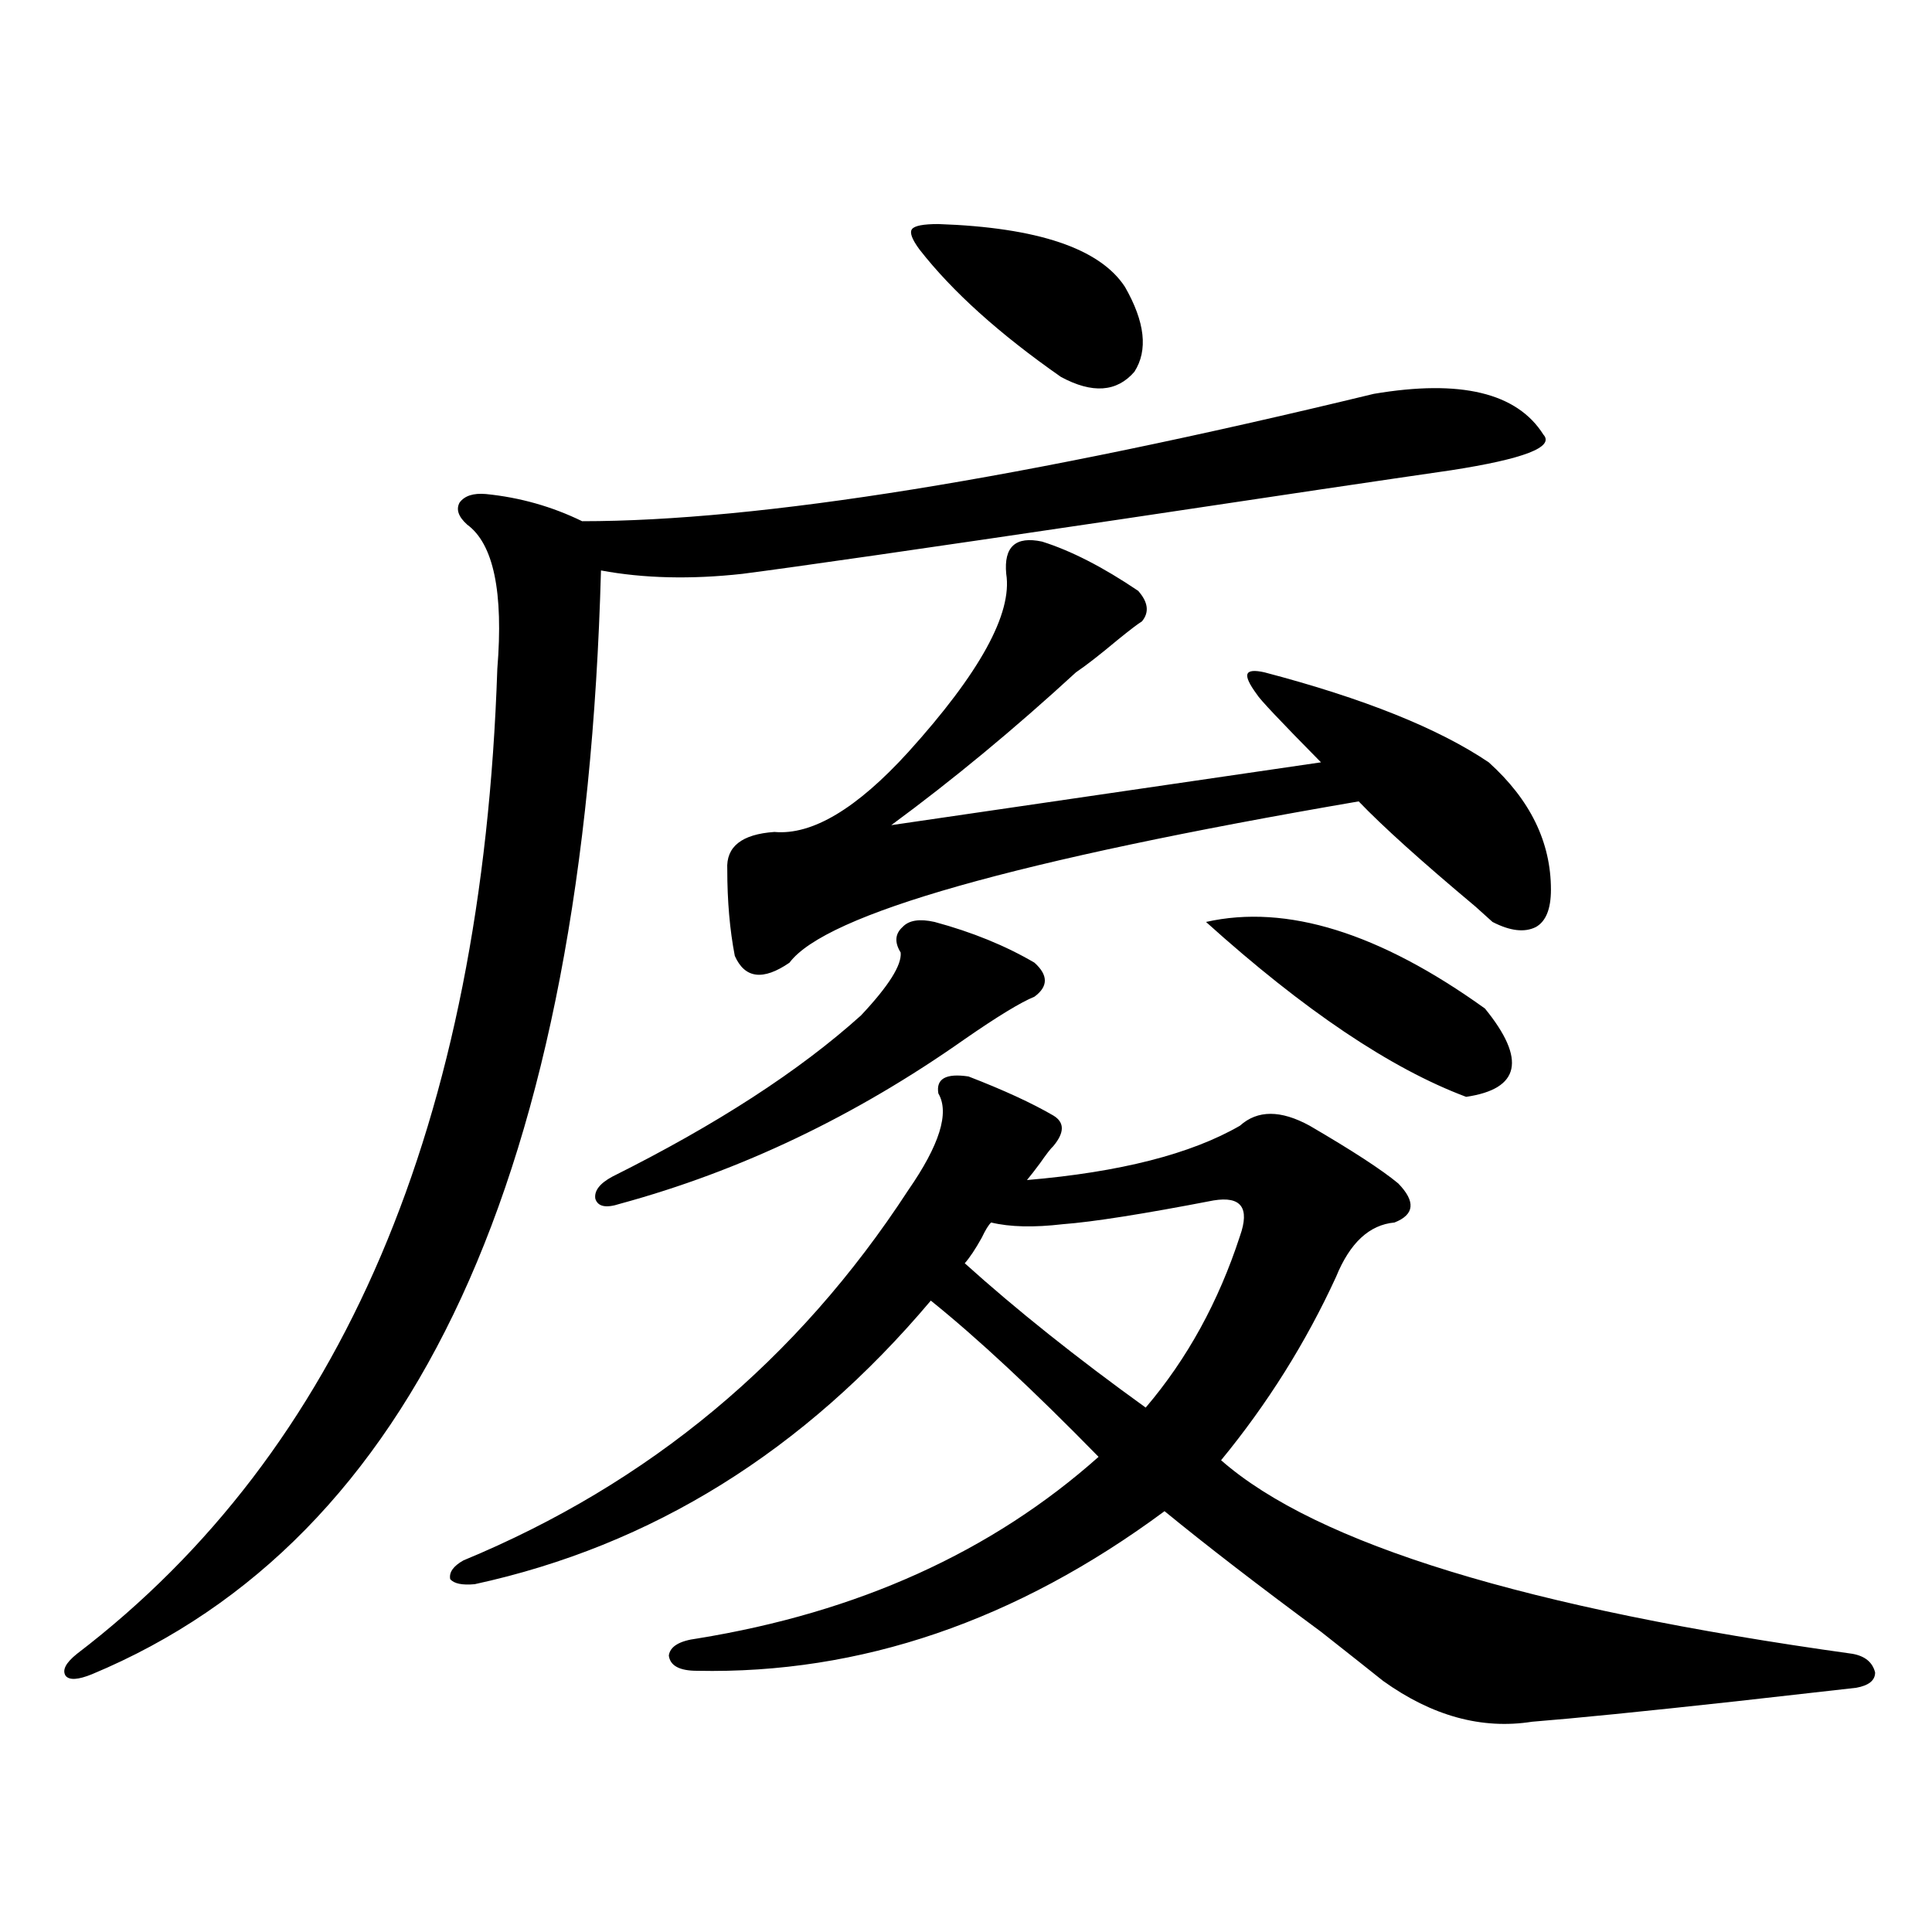 <?xml version="1.0" encoding="utf-8"?>
<!-- Generator: Adobe Illustrator 16.0.0, SVG Export Plug-In . SVG Version: 6.00 Build 0)  -->
<!DOCTYPE svg PUBLIC "-//W3C//DTD SVG 1.1//EN" "http://www.w3.org/Graphics/SVG/1.1/DTD/svg11.dtd">
<svg version="1.1" id="图层_1" xmlns="http://www.w3.org/2000/svg" xmlns:xlink="http://www.w3.org/1999/xlink" x="0px" y="0px"
	 width="1000px" height="1000px" viewBox="0 0 1000 1000" enable-background="new 0 0 1000 1000" xml:space="preserve">
<path d="M711.056,203.859c44.877-7.607,74.145-0.576,87.803,21.094c5.854,6.455-10.091,12.607-47.804,18.457
	c-32.529,4.697-89.754,13.184-171.703,25.488c-102.771,15.244-167.801,24.609-195.117,28.125
	c-26.676,2.939-51.065,2.349-73.169-1.758c-8.46,311.133-96.263,501.567-263.408,571.289c-7.164,2.926-11.707,3.214-13.658,0.879
	c-1.951-2.938,0-6.742,5.854-11.426C177.075,751.13,249.604,581.213,257.408,346.242c3.247-39.839-1.951-64.736-15.609-74.707
	c-4.558-4.092-5.854-7.91-3.902-11.426c2.592-3.516,7.149-4.971,13.658-4.395c17.561,1.758,34.146,6.455,49.755,14.063
	C393.015,269.777,529.597,247.805,711.056,203.859z M501.305,557.18c18.201,7.031,32.835,13.774,43.901,20.215
	c5.854,3.516,5.854,8.789,0,15.82c-1.311,1.182-3.582,4.106-6.829,8.789c-2.606,3.516-4.878,6.455-6.829,8.789
	c48.124-4.092,84.876-13.472,110.241-28.125c9.101-8.198,21.128-8.198,36.097,0c22.104,12.896,37.393,22.852,45.853,29.883
	c9.101,9.38,8.445,16.123-1.951,20.215c-13.018,1.182-23.094,10.547-30.243,28.125c-15.609,33.989-35.456,65.63-59.511,94.922
	c49.42,43.369,158.365,76.754,326.821,100.195c6.494,1.168,10.396,4.395,11.707,9.668c0,4.093-3.262,6.729-9.756,7.91
	c-10.411,1.168-31.219,3.516-62.438,7.031c-48.139,5.273-83.26,8.789-105.363,10.547c-26.021,4.093-51.706-2.938-77.071-21.094
	c-5.854-4.696-16.585-13.184-32.194-25.488c-32.529-24.019-59.511-44.824-80.974-62.402
	c-76.751,56.827-157.404,84.375-241.945,82.617c-9.115,0-13.993-2.637-14.634-7.91c0.641-4.696,5.519-7.621,14.634-8.789
	c83.245-13.485,152.512-44.824,207.8-94.043c-33.825-34.565-62.772-61.523-86.827-80.859
	c-65.699,77.935-144.387,126.865-236.092,146.777c-6.509,0.591-10.731-0.288-12.683-2.637c-0.655-3.516,1.616-6.729,6.829-9.668
	c96.248-39.839,172.999-103.711,230.238-191.602c16.25-23.428,21.463-40.127,15.609-50.098
	C484.385,558.361,489.598,555.422,501.305,557.18z M483.744,477.199c19.512,5.273,36.737,12.305,51.706,21.094
	c7.149,6.455,7.149,12.305,0,17.578c-7.164,2.939-19.191,10.259-36.097,21.973c-56.584,39.854-116.095,68.267-178.532,85.254
	c-7.164,2.349-11.387,1.47-12.683-2.637c-0.655-4.092,2.271-7.91,8.78-11.426c53.978-26.943,96.903-54.78,128.777-83.496
	c14.299-15.229,21.128-26.064,20.487-32.52c-3.262-5.273-2.927-9.668,0.976-13.184C470.406,476.32,475.939,475.441,483.744,477.199z
	 M539.353,280.324c14.954,4.697,31.539,13.184,49.755,25.488c5.198,5.864,5.854,11.138,1.951,15.82
	c-1.951,1.182-6.188,4.395-12.683,9.668c-9.115,7.622-16.265,13.184-21.463,16.699c-31.874,29.307-63.748,55.674-95.607,79.102
	l222.434-32.52c-20.822-21.094-31.874-32.808-33.17-35.156c-3.902-5.273-5.533-8.789-4.878-10.547
	c0.641-1.758,3.567-2.046,8.78-0.879c51.371,13.486,90.074,29.004,116.095,46.582c21.463,19.336,32.194,41.309,32.194,65.918
	c0,9.971-2.606,16.411-7.805,19.336c-5.854,2.939-13.338,2.061-22.438-2.637c-1.951-1.758-4.878-4.395-8.78-7.91
	c-27.972-23.428-48.139-41.597-60.486-54.492c-177.557,30.474-275.771,58.311-294.627,83.496
	c-13.658,9.38-23.094,8.213-28.292-3.516c-2.606-13.472-3.902-28.413-3.902-44.824c-0.655-11.714,7.47-18.154,24.39-19.336
	c19.512,1.758,42.591-12.002,69.267-41.309c37.072-41.006,53.978-71.768,50.73-92.285
	C519.506,282.961,525.694,277.399,539.353,280.324z M485.695,115.969c51.371,1.758,83.565,12.607,96.583,32.52
	c10.396,18.169,12.027,32.822,4.878,43.945c-9.115,10.547-21.798,11.426-38.048,2.637c-31.874-22.261-56.264-44.233-73.169-65.918
	c-3.902-5.273-5.213-8.789-3.902-10.547C473.333,116.848,477.891,115.969,485.695,115.969z M628.131,621.34
	c-36.432,7.031-62.438,11.138-78.047,12.305c-14.969,1.758-27.316,1.47-37.072-0.879c-1.311,1.182-2.927,3.818-4.878,7.91
	c-3.262,5.864-6.188,10.259-8.78,13.184c26.661,24.033,57.88,48.931,93.656,74.707c21.463-25.186,37.713-54.78,48.779-88.77
	C646.987,625.158,642.43,619.006,628.131,621.34z M624.229,477.199c41.615-9.365,89.754,5.576,144.387,44.824
	c21.463,26.367,18.201,41.611-9.756,45.703C719.836,553.088,674.959,522.902,624.229,477.199z"/>
</svg>

